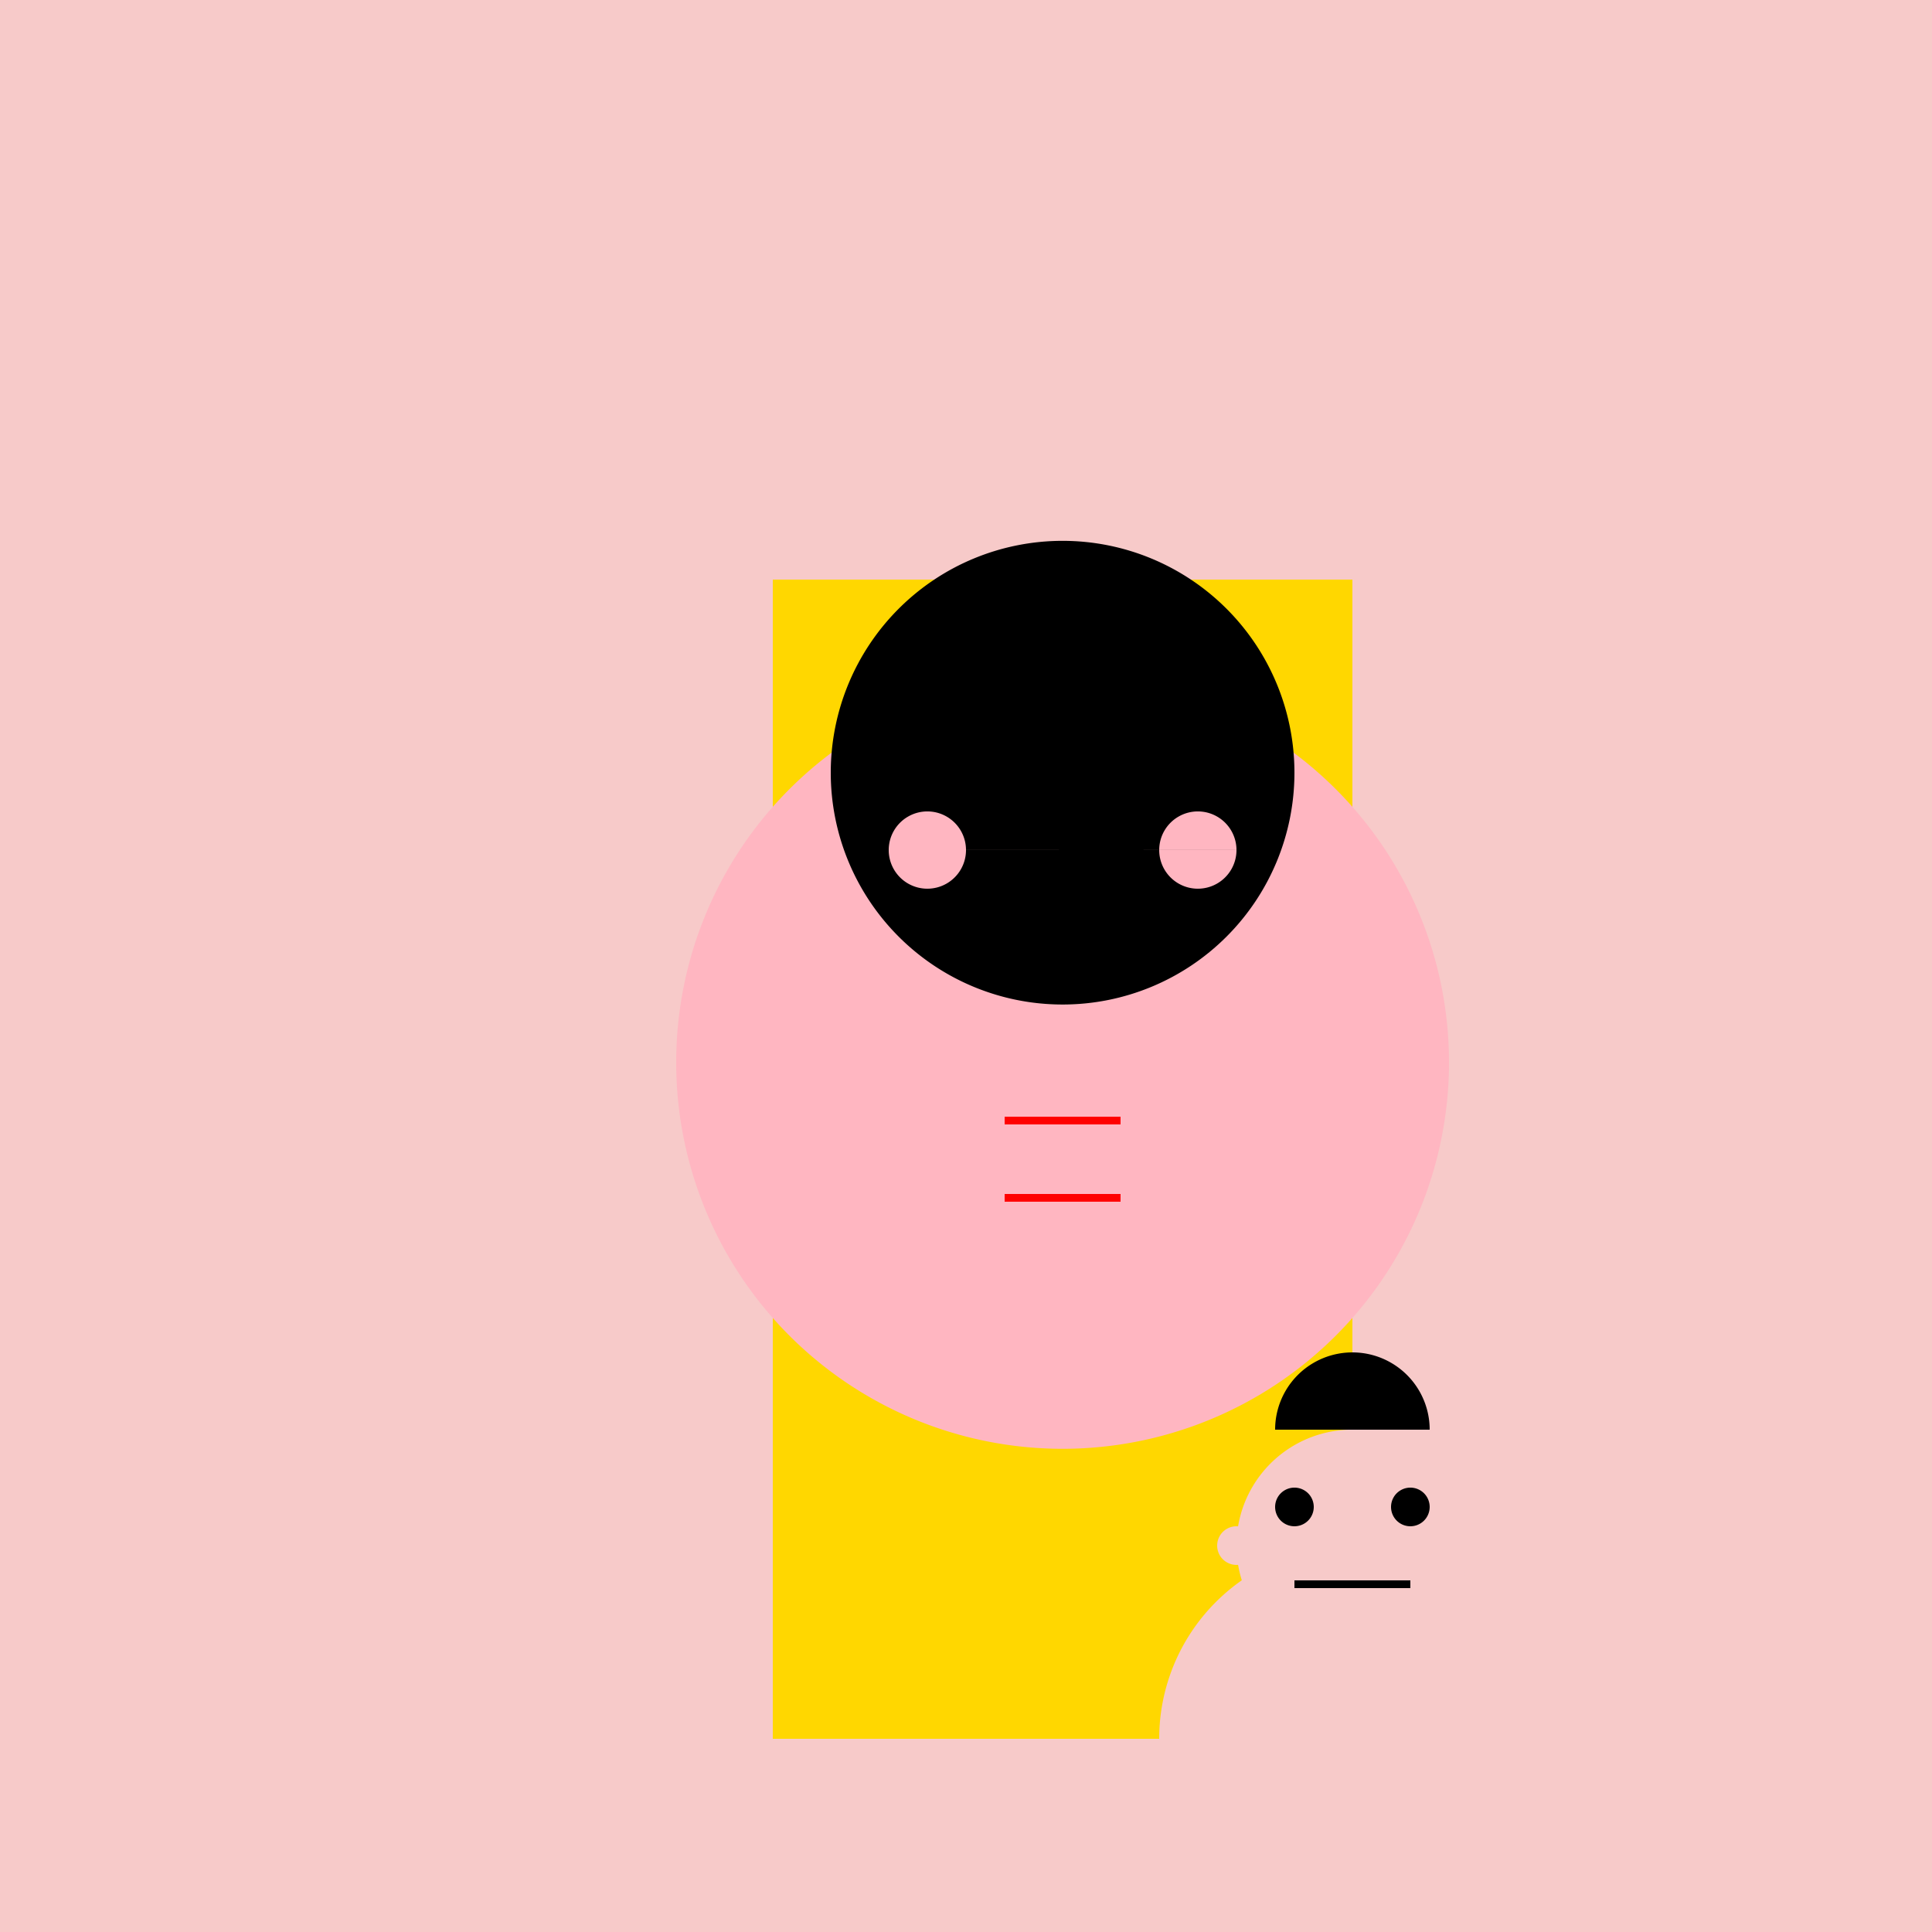 <!--

Generated by DrawGPT.
Free, open source, AI generated images in SVG, PNG, and HTML Canvas format.
https://drawgpt.ai

Created: 2023-09-27T02:33:19.282Z
Link: https://drawgpt.ai/prompt/83209/

-->
<svg xmlns="http://www.w3.org/2000/svg" xmlns:xlink="http://www.w3.org/1999/xlink" width="500" height="500"><defs/><g><rect fill="#F7CAC9" stroke="none" x="0" y="0" width="512" height="512"/><rect fill="#FFD700" stroke="none" x="200" y="150" width="150" height="300"/><path fill="#FFB6C1" stroke="none" paint-order="stroke fill markers" d=" M 375 275 A 100 100 0 1 1 375 274.9"/><path fill="#F7CAC9" stroke="none" paint-order="stroke fill markers" d=" M 400 450 A 50 50 0 1 1 400 449.95"/><path fill="#F7CAC9" stroke="none" paint-order="stroke fill markers" d=" M 380 400 A 30 30 0 1 1 380 399.97"/><path fill="#FFDAB9" stroke="none" paint-order="stroke fill markers" d=" M 325 210 A 50 50 0 1 1 325 209.95"/><path fill="#000000" stroke="none" paint-order="stroke fill markers" d=" M 335 200 A 60 60 0 1 1 335 199.94"/><path fill="none" stroke="#000000" paint-order="fill stroke markers" d=" M 260 230 L 290 230" stroke-miterlimit="10" stroke-width="2" stroke-dasharray=""/><path fill="#000000" stroke="none" paint-order="stroke fill markers" d=" M 270 200 A 10 10 0 1 1 270 199.99 L 300 200 A 10 10 0 1 1 300 199.99"/><path fill="none" stroke="#000000" paint-order="fill stroke markers" d=" M 275 210 L 275 220" stroke-miterlimit="10" stroke-width="2" stroke-dasharray=""/><path fill="#FFB6C1" stroke="none" paint-order="stroke fill markers" d=" M 250 220 A 10 10 0 1 1 250 219.99 L 320 220 A 10 10 0 1 1 320 219.99"/><path fill="none" stroke="#000000" paint-order="fill stroke markers" d=" M 250 185 L 270 195 M 280 195 L 300 185" stroke-miterlimit="10" stroke-width="2" stroke-dasharray=""/><path fill="none" stroke="#FF0000" paint-order="fill stroke markers" d=" M 260 290 L 290 290 M 260 310 L 290 310" stroke-miterlimit="10" stroke-width="2" stroke-dasharray=""/><path fill="#F7CAC9" stroke="none" paint-order="stroke fill markers" d=" M 325 400 A 5 5 0 1 1 325 399.995 L 385 400 A 5 5 0 1 1 385 399.995"/><path fill="#000000" stroke="none" paint-order="stroke fill markers" d=" M 370 370 A 20 20 0 1 0 330 370"/><path fill="none" stroke="#000000" paint-order="fill stroke markers" d=" M 335 410 L 365 410" stroke-miterlimit="10" stroke-width="2" stroke-dasharray=""/><path fill="#000000" stroke="none" paint-order="stroke fill markers" d=" M 340 390 A 5 5 0 1 1 340 389.995 L 370 390 A 5 5 0 1 1 370 389.995"/></g></svg>